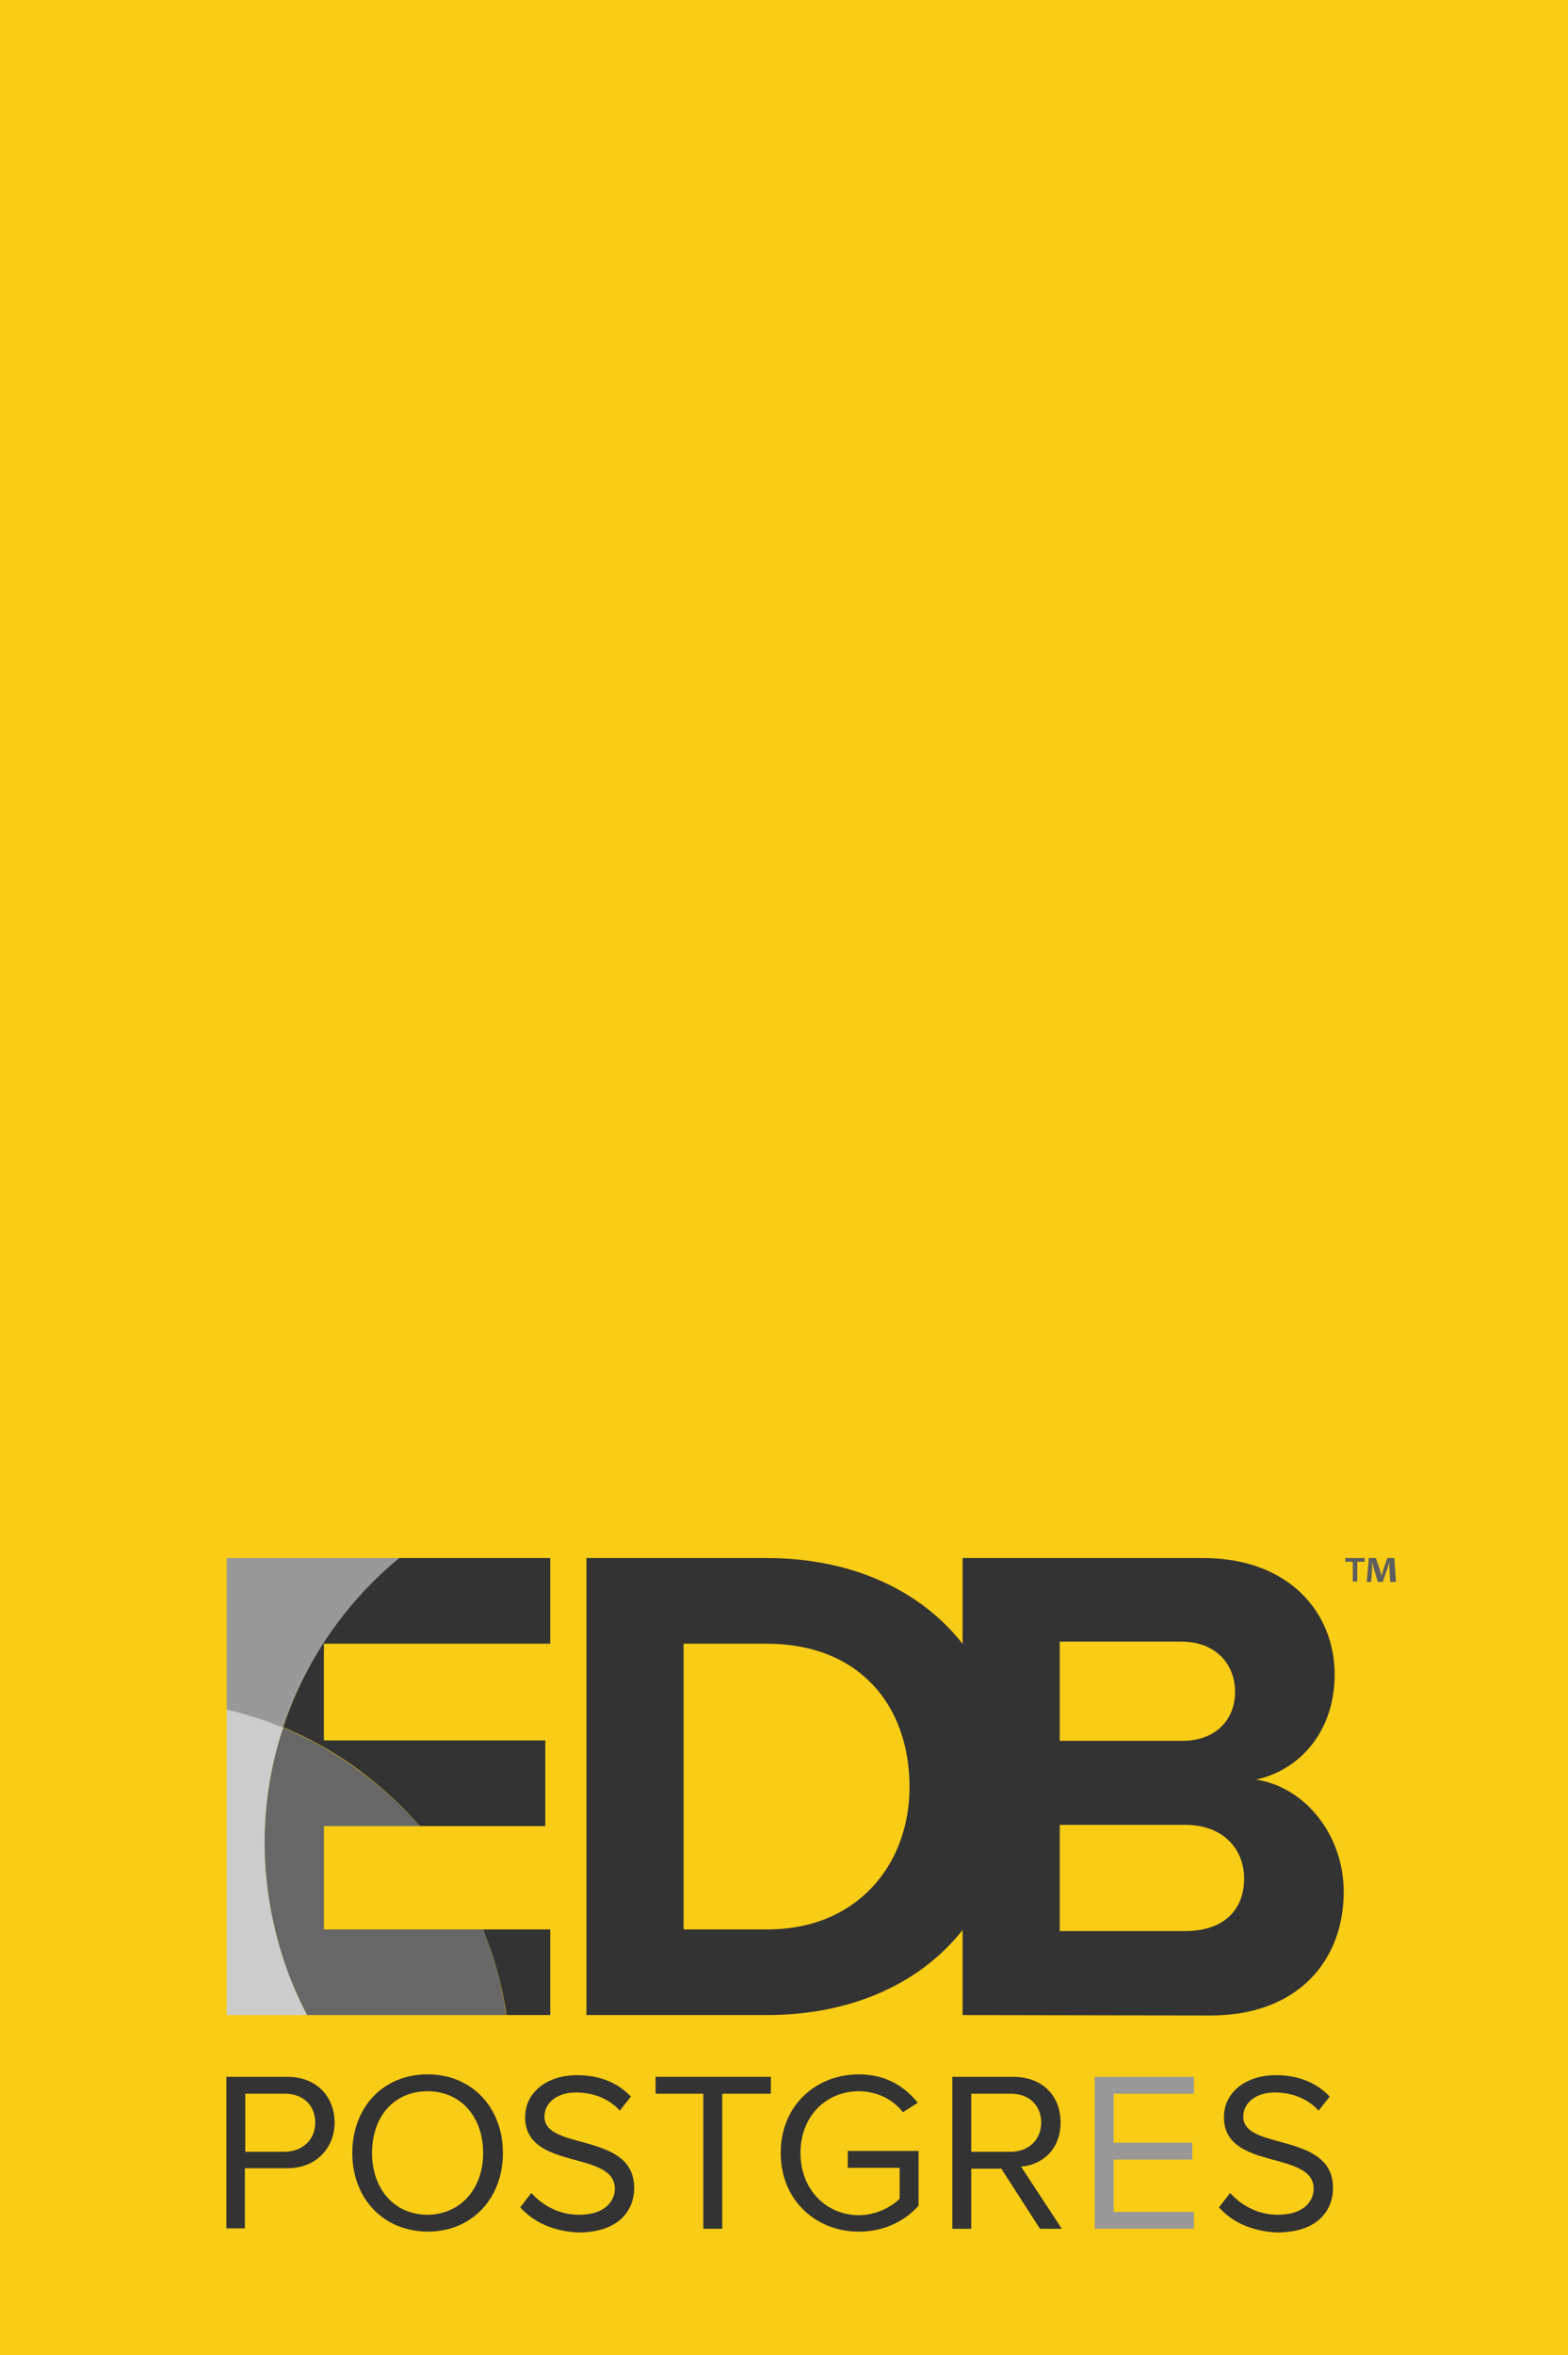 <svg enable-background="new 0 0 381 572" viewBox="0 0 381 572" xmlns="http://www.w3.org/2000/svg" xmlns:xlink="http://www.w3.org/1999/xlink"><clipPath id="a"><path d="m55.1 489.4v-111h78.6v20.8h-55v23.5h53.8v20.8h-53.8v25.1h55v20.8z"/></clipPath><clipPath id="b"><path d="m55.1 489.4v-111h78.6v20.8h-55v23.5h53.8v20.8h-53.8v25.1h55v20.8z"/></clipPath><clipPath id="c"><path d="m55.1 489.4v-111h78.6v20.8h-55v23.5h53.8v20.8h-53.8v25.1h55v20.8z"/></clipPath><clipPath id="d"><path d="m55.1 489.4v-111h78.6v20.8h-55v23.5h53.8v20.8h-53.8v25.1h55v20.8z"/></clipPath><path clip-rule="evenodd" d="m-6.3-8.5h403.6v597.1h-403.6z" fill="#f9cc15" fill-rule="evenodd"/><g fill="#333"><path d="m55 541.3v-36.9h14.8c7.4 0 11.5 5.1 11.5 11.1s-4.3 11.1-11.5 11.1h-10.3v14.6h-4.5zm21.6-25.8c0-4.2-3-7-7.3-7h-9.7v14.1h9.7c4.3-.1 7.3-3 7.3-7.1"/><path d="m85.6 522.9c0-10.9 7.3-19.1 18.3-19.1 10.9 0 18.3 8.2 18.3 19.1s-7.4 19.1-18.3 19.1c-10.9-.1-18.3-8.2-18.3-19.1m31.8 0c0-8.6-5.3-15-13.5-15-8.3 0-13.5 6.3-13.5 15 0 8.6 5.3 15 13.5 15 8.2-.1 13.5-6.5 13.5-15"/><path d="m126.4 536.1 2.7-3.5c2.4 2.7 6.4 5.3 11.6 5.3 6.6 0 8.7-3.6 8.7-6.3 0-9.5-21.8-4.3-21.8-17.4 0-6.1 5.4-10.2 12.6-10.2 5.6 0 10 1.9 13.1 5.2l-2.7 3.4c-2.7-3-6.6-4.4-10.7-4.4-4.4 0-7.6 2.4-7.6 5.9 0 8.3 21.8 3.6 21.8 17.3 0 5.3-3.6 10.8-13.6 10.8-6.4-.3-11-2.7-14.1-6.1"/><path d="m170.9 541.3v-32.8h-11.6v-4.1h28v4.1h-11.8v32.8z"/><path d="m189.7 522.9c0-11.5 8.5-19.1 19-19.1 6.5 0 11.1 2.9 14.3 6.9l-3.6 2.3c-2.3-3-6.2-5.1-10.7-5.1-8.1 0-14.2 6.2-14.2 15s6.2 15.1 14.2 15.1c4.4 0 8.1-2.2 9.9-4v-7.5h-12.6v-4.1h17.2v13.3c-3.4 3.8-8.5 6.3-14.5 6.3-10.5 0-19-7.7-19-19.1"/><path d="m252.7 541.3-9.4-14.6h-7.3v14.6h-4.6v-36.9h14.8c6.8 0 11.5 4.3 11.5 11.1 0 6.6-4.5 10.3-9.6 10.7l9.9 15.1zm.3-25.8c0-4.2-3-7-7.3-7h-9.7v14.1h9.6c4.4 0 7.4-3 7.4-7.1"/></g><path d="m266 541.3v-36.9h24.1v4.1h-19.5v11.9h19.1v4.1h-19.1v12.7h19.5v4.1z" fill="#999"/><path d="m296.2 536.1 2.7-3.5c2.4 2.7 6.4 5.3 11.6 5.3 6.6 0 8.7-3.6 8.7-6.3 0-9.5-21.8-4.3-21.8-17.4 0-6.1 5.4-10.2 12.6-10.2 5.6 0 10 1.9 13.1 5.2l-2.7 3.4c-2.7-3-6.6-4.4-10.7-4.4-4.4 0-7.6 2.4-7.6 5.9 0 8.3 21.8 3.6 21.8 17.3 0 5.3-3.6 10.8-13.6 10.8-6.4-.3-11.1-2.7-14.1-6.1" fill="#333"/><path d="m142.5 489.4v-111h43.8c34.7 0 58.9 22.1 58.9 55.6s-24.1 55.4-58.9 55.4zm78.5-55.4c0-19.6-12-34.8-34.8-34.8h-20.1v69.4h20.2c21.9.1 34.7-15.7 34.7-34.6" fill="#333"/><path d="m233.9 489.4v-111h58.4c21.2 0 32 13.5 32 28.3 0 14-8.7 23.3-19.1 25.5 11.8 1.8 21.3 13.3 21.3 27.3 0 16.7-11.2 30-32.3 30zm66.2-78.5c0-7-5-12.2-13-12.2h-29.6v24.1h29.6c8 .1 13-4.9 13-11.9m2.2 45.3c0-7-5-13-14.3-13h-30.5v25.8h30.5c9 0 14.3-4.8 14.3-12.8" fill="#333"/><path clip-path="url(#a)" d="m100.7 338.3c-45.3 0-82.7 33.7-88.6 77.4 7.1-1.8 14.6-2.8 22.3-2.8 3.7 0 7.3.2 10.9.7 2.7.3 5.3.8 7.9 1.3 5.3 1.1 10.6 2.7 15.5 4.8 5.7-17.2 16.5-32.2 30.6-43 2.7-2 5.3-3.9 8.2-5.6 13.5-8.1 29.3-12.8 46.2-12.8 1.1 0 2.2 0 3.3.1-15.3-12.7-34.9-20.1-56.3-20.1" fill="#999"/><path clip-path="url(#b)" d="m68.6 475c-1.1-3.5-2-7.1-2.7-10.7-1-5.4-1.6-11-1.6-16.7 0-9.8 1.6-19.2 4.5-28-5-2.1-10.1-3.6-15.5-4.8-2.6-.6-5.2-1-7.9-1.3-3.6-.4-7.2-.7-10.9-.7-7.7 0-15.2 1-22.3 2.8-.5 4-.9 8-.9 12.1 0 48.3 38.3 87.6 86.2 89.4-13.4-10.8-23.6-25.4-28.9-42.1" fill="#ccc"/><path clip-path="url(#c)" d="m157.1 358.2c-1.1 0-2.2-.1-3.3-.1-16.9 0-32.7 4.7-46.2 12.8-2.8 1.7-5.6 3.6-8.2 5.6-14.1 10.8-24.9 25.8-30.6 43 8.2 3.4 15.8 8 22.5 13.6 8 6.6 14.8 14.5 20.1 23.4 3.2 5.4 5.8 11.2 7.9 17.3.8 2.3 1.5 4.7 2.1 7.1 1.7 6.8 2.6 13.9 2.6 21.3 0 4.1-.3 8.1-.9 12.1 38.6-9.9 67.1-45 67.1-86.6 0-28-12.9-53.1-33.1-69.5" fill="#333"/><path clip-path="url(#d)" d="m121.4 481c-.6-2.4-1.3-4.8-2.1-7.1-2-6.1-4.6-11.8-7.9-17.3-5.3-8.9-12.1-16.9-20.1-23.4-6.8-5.6-14.3-10.2-22.5-13.6-2.9 8.8-4.5 18.2-4.5 28 0 5.7.6 11.3 1.6 16.7.7 3.6 1.6 7.2 2.7 10.7 5.3 16.7 15.5 31.3 28.9 42.1 1.1 0 2.2.1 3.3.1 7.7 0 15.2-1 22.3-2.8.5-4 .9-8 .9-12.1-.1-7.4-1-14.5-2.6-21.3" fill="#666766"/><path d="m331.6 378.4v.9h-1.8v4.8h-1.1v-4.8h-1.8v-.9zm6.2 5.9-.2-3.4c0-.4 0-1 0-1.6-.1.5-.3 1.2-.5 1.7l-1.1 3.2h-1.2l-1-3.3c-.1-.4-.3-1.1-.4-1.7v1.6l-.2 3.4h-1.1l.5-5.8h1.7l1 2.8c.1.4.2.9.4 1.5.1-.5.3-1 .4-1.5l1-2.8h1.7l.4 5.8h-1.4z" fill="#5d5e5e"/></svg>